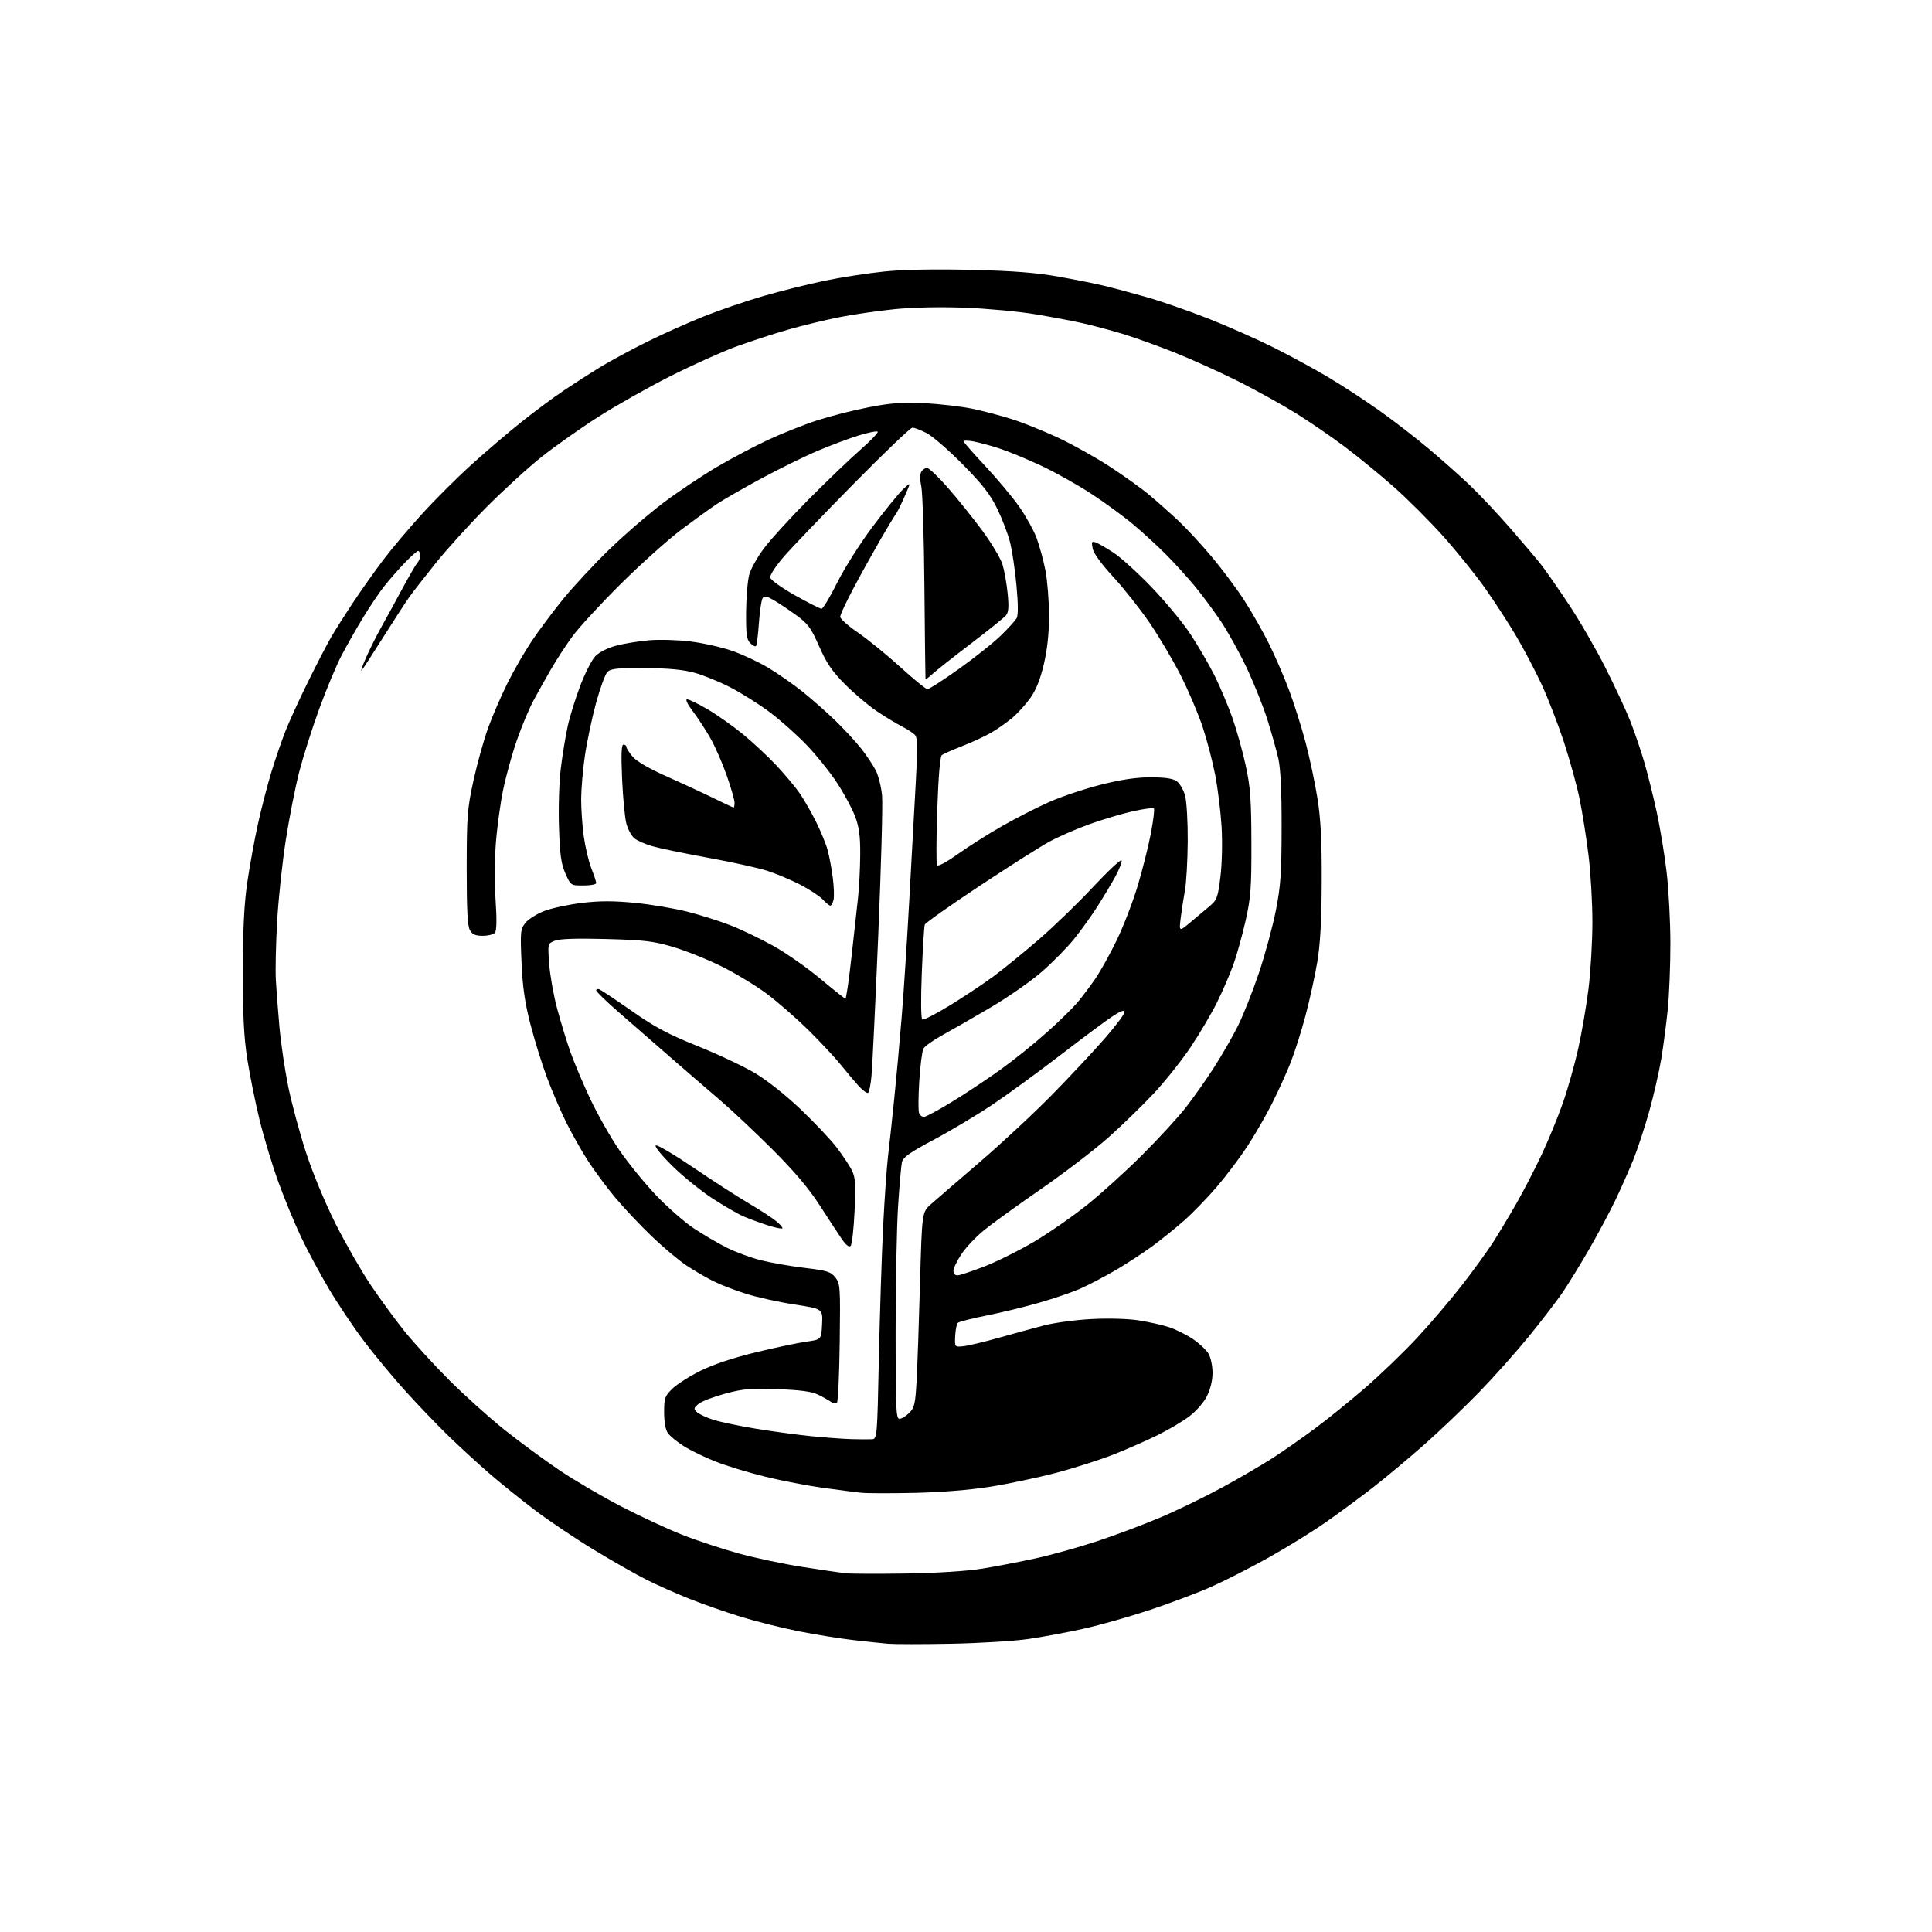 <?xml version="1.0" encoding="UTF-8" standalone="no"?>
<!-- Filename: d6ef0eed33b85ef7140e83ff72ffbe98b9d4ae5c84f88e990495525a30722b9b.svg -->
<!-- Created with https://svgstud.io -->
<svg
  version="1.1"
  xmlns="http://www.w3.org/2000/svg"
  xmlns:xlink="http://www.w3.org/1999/xlink"
  xmlns:svg="http://www.w3.org/2000/svg"
  xmlns:rdf="http://www.w3.org/1999/02/22-rdf-syntax-ns#"
  xmlns:cc="http://creativecommons.org/ns#"
  xmlns:dc="http://purl.org/dc/elements/1.1/"
  viewBox="0 0 768 768"
  width="768"
  height="768"
  role="img"
  aria-labelledby="titleID descID"
>
  <title id="titleID">Act as a experienced graphic designer. For the use case mentioned in the end use genereate a svg image. The output should be a only valid svg and nothing else. Design a small birg logo. Do not use the new line chars in the output</title>
  <desc id="descID">AI-generated SVG illustration: Act as a experienced graphic designer. For the use case mentioned in the end use genereate a svg image. The output should be a only valid svg and nothing else. Design a small birg logo. Do not use the new line chars in the output, created on https://svgstud.io</desc>

  <rect width="100%" height="100%" fill="white" />


  <path stroke="none" fill="black" fill-rule="evenodd" d="M378.00,653.41C366.73,653.63 355.48,653.62 353.00,653.41C350.52,653.20 344.23,652.53 339.00,651.93C333.77,651.32 324.10,649.76 317.50,648.46C310.90,647.15 300.55,644.56 294.50,642.70C288.45,640.83 279.23,637.61 274.00,635.52C268.77,633.44 261.12,630.04 257.00,627.97C252.88,625.90 243.50,620.56 236.17,616.12C228.85,611.68 218.27,604.58 212.67,600.34C207.08,596.11 198.90,589.52 194.50,585.70C190.10,581.88 182.95,575.32 178.60,571.13C174.26,566.93 166.52,558.88 161.40,553.23C156.29,547.59 148.73,538.49 144.61,533.01C140.48,527.54 134.23,518.21 130.72,512.28C127.20,506.35 122.24,497.12 119.70,491.77C117.15,486.41 113.06,476.51 110.62,469.77C108.18,463.02 104.81,451.88 103.14,445.00C101.47,438.12 99.29,427.32 98.30,421.00C96.95,412.30 96.52,403.79 96.54,386.00C96.57,368.92 97.05,359.22 98.34,350.50C99.30,343.90 101.24,333.37 102.63,327.10C104.03,320.83 106.45,311.53 108.03,306.42C109.60,301.31 112.10,294.06 113.59,290.32C115.07,286.57 119.06,277.88 122.45,271.00C125.85,264.12 129.92,256.25 131.50,253.50C133.09,250.75 137.08,244.45 140.36,239.50C143.65,234.55 149.07,226.90 152.40,222.50C155.73,218.10 162.72,209.82 167.94,204.10C173.16,198.38 181.99,189.59 187.56,184.57C193.12,179.54 201.91,172.03 207.09,167.89C212.27,163.74 219.88,158.08 224.00,155.31C228.12,152.55 234.65,148.35 238.50,145.99C242.35,143.63 250.68,139.13 257.00,135.98C263.32,132.83 273.68,128.20 280.00,125.69C286.32,123.18 296.95,119.55 303.62,117.63C310.28,115.70 321.08,113.01 327.62,111.64C334.15,110.27 344.87,108.61 351.43,107.94C359.02,107.17 371.55,106.93 385.93,107.27C402.49,107.66 411.69,108.37 420.50,109.92C427.10,111.09 435.43,112.75 439.00,113.62C442.57,114.48 450.23,116.54 456.00,118.18C461.77,119.83 472.80,123.67 480.50,126.71C488.20,129.75 499.79,134.89 506.26,138.13C512.73,141.37 522.47,146.67 527.92,149.90C533.37,153.14 542.48,159.08 548.16,163.11C553.85,167.14 562.74,174.00 567.92,178.36C573.10,182.71 580.46,189.25 584.28,192.89C588.10,196.52 595.34,204.22 600.38,210.00C605.42,215.78 610.97,222.33 612.71,224.57C614.46,226.81 619.31,233.78 623.49,240.05C627.67,246.32 634.19,257.55 637.97,265.01C641.75,272.46 646.25,282.10 647.97,286.42C649.68,290.74 652.22,298.15 653.60,302.89C654.98,307.62 657.22,316.59 658.57,322.81C659.92,329.02 661.70,339.82 662.52,346.80C663.33,353.78 664.00,366.53 664.00,375.14C664.00,383.75 663.54,395.45 662.97,401.14C662.40,406.84 661.23,415.74 660.37,420.93C659.50,426.12 657.33,435.57 655.55,441.93C653.76,448.29 650.93,456.88 649.27,461.00C647.60,465.12 644.41,472.32 642.17,477.00C639.93,481.68 635.25,490.45 631.76,496.50C628.27,502.55 623.54,510.26 621.25,513.64C618.96,517.01 612.92,524.89 607.83,531.14C602.74,537.39 593.84,547.39 588.04,553.36C582.24,559.33 572.55,568.60 566.50,573.96C560.45,579.32 551.23,587.04 546.00,591.11C540.77,595.18 532.20,601.50 526.95,605.16C521.70,608.82 511.58,615.08 504.45,619.07C497.33,623.06 487.03,628.31 481.56,630.74C476.10,633.16 465.07,637.33 457.06,639.99C449.05,642.65 437.24,646.00 430.80,647.43C424.37,648.86 414.47,650.71 408.80,651.53C403.14,652.35 389.27,653.20 378.00,653.41zM360.00,625.49C372.58,625.29 384.36,624.55 390.50,623.55C396.00,622.66 405.68,620.79 412.00,619.40C418.32,618.00 429.35,614.91 436.50,612.53C443.65,610.15 454.90,605.91 461.50,603.11C468.10,600.31 479.15,594.93 486.06,591.17C492.97,587.40 501.97,582.14 506.06,579.49C510.15,576.84 517.55,571.67 522.50,568.01C527.45,564.36 536.50,557.04 542.61,551.75C548.72,546.47 558.03,537.50 563.31,531.82C568.58,526.15 576.57,516.77 581.06,511.00C585.55,505.23 591.11,497.57 593.41,494.00C595.71,490.43 599.96,483.36 602.84,478.31C605.73,473.25 610.26,464.47 612.91,458.81C615.57,453.14 619.32,444.00 621.25,438.50C623.18,433.00 625.92,423.31 627.34,416.96C628.76,410.61 630.61,399.83 631.46,392.99C632.31,386.15 633.00,374.23 633.00,366.50C633.00,358.77 632.31,346.83 631.46,339.97C630.62,333.11 629.02,323.05 627.92,317.61C626.81,312.18 623.95,301.83 621.57,294.61C619.18,287.40 615.17,277.11 612.67,271.75C610.16,266.38 605.66,257.83 602.65,252.75C599.65,247.66 594.09,239.12 590.30,233.76C586.51,228.40 579.04,219.14 573.71,213.18C568.38,207.23 559.58,198.43 554.17,193.65C548.75,188.86 540.01,181.69 534.74,177.72C529.47,173.75 520.71,167.74 515.29,164.36C509.86,160.98 499.56,155.27 492.39,151.66C485.23,148.05 473.77,142.87 466.93,140.15C460.10,137.42 450.68,134.05 446.00,132.64C441.32,131.24 434.36,129.38 430.53,128.51C426.69,127.64 418.14,126.02 411.53,124.92C404.91,123.82 392.30,122.65 383.50,122.32C373.66,121.95 362.88,122.18 355.50,122.92C348.90,123.59 339.00,125.02 333.50,126.12C328.00,127.21 318.91,129.42 313.31,131.03C307.70,132.64 298.48,135.64 292.81,137.70C287.14,139.76 275.29,145.09 266.47,149.54C257.65,154.00 244.70,161.31 237.69,165.80C230.68,170.28 220.57,177.43 215.22,181.68C209.88,185.93 200.01,194.94 193.30,201.70C186.59,208.46 177.58,218.39 173.28,223.75C168.98,229.11 164.33,235.07 162.94,237.00C161.54,238.93 156.86,246.12 152.53,253.00C148.20,259.88 144.25,265.95 143.75,266.50C143.25,267.05 144.02,264.80 145.47,261.50C146.92,258.20 149.73,252.57 151.73,249.00C153.73,245.43 157.53,238.47 160.18,233.55C162.83,228.63 165.45,224.15 166.00,223.60C166.55,223.05 167.00,221.79 167.00,220.80C167.00,219.81 166.65,219.00 166.21,219.00C165.78,219.00 163.38,221.14 160.87,223.75C158.37,226.36 154.72,230.53 152.76,233.00C150.80,235.47 147.00,241.10 144.33,245.50C141.65,249.90 137.78,256.72 135.72,260.66C133.67,264.60 129.72,274.05 126.94,281.66C124.17,289.27 120.61,300.45 119.03,306.50C117.45,312.55 115.01,324.93 113.60,334.00C112.19,343.07 110.63,357.70 110.15,366.50C109.66,375.30 109.44,385.65 109.65,389.50C109.87,393.35 110.50,401.68 111.06,408.00C111.61,414.32 113.18,425.01 114.54,431.74C115.90,438.47 119.11,450.39 121.68,458.24C124.40,466.54 129.33,478.39 133.46,486.59C137.38,494.33 143.56,505.13 147.21,510.59C150.87,516.04 156.91,524.33 160.65,529.00C164.39,533.67 172.42,542.46 178.48,548.53C184.54,554.59 194.45,563.51 200.50,568.34C206.55,573.17 216.45,580.44 222.50,584.51C228.55,588.57 239.57,595.03 247.00,598.87C254.43,602.71 265.23,607.73 271.00,610.02C276.77,612.31 286.95,615.68 293.62,617.51C300.29,619.34 311.76,621.77 319.12,622.90C326.48,624.04 334.07,625.16 336.00,625.39C337.93,625.61 348.73,625.66 360.00,625.49zM363.50,593.44C354.15,593.64 344.70,593.63 342.50,593.40C340.30,593.18 333.46,592.31 327.30,591.46C321.13,590.61 310.75,588.61 304.21,587.01C297.68,585.42 288.77,582.70 284.41,580.98C280.06,579.26 274.35,576.48 271.72,574.80C269.09,573.13 266.28,570.81 265.47,569.65C264.56,568.36 264.00,565.20 264.00,561.40C264.00,555.77 264.28,554.96 267.25,552.05C269.04,550.30 274.10,547.08 278.50,544.90C283.65,542.35 291.49,539.74 300.50,537.56C308.20,535.70 317.20,533.80 320.50,533.34C326.50,532.50 326.50,532.50 326.79,526.40C327.09,520.29 327.09,520.29 315.84,518.56C309.65,517.61 300.97,515.70 296.54,514.30C292.12,512.91 286.25,510.64 283.50,509.25C280.75,507.87 276.02,505.12 273.00,503.13C269.98,501.14 263.73,495.91 259.13,491.51C254.53,487.10 247.95,480.12 244.51,476.00C241.08,471.88 236.24,465.35 233.76,461.50C231.28,457.65 227.45,450.90 225.25,446.50C223.05,442.10 219.56,434.00 217.50,428.50C215.44,423.00 212.43,413.32 210.81,407.00C208.61,398.39 207.73,392.23 207.31,382.50C206.79,370.27 206.89,369.34 208.90,366.81C210.08,365.34 213.52,363.20 216.54,362.07C219.56,360.94 226.29,359.51 231.48,358.90C238.44,358.08 243.96,358.08 252.38,358.90C258.68,359.52 268.03,361.09 273.16,362.39C278.30,363.70 285.98,366.12 290.24,367.77C294.50,369.43 302.15,373.09 307.24,375.91C312.33,378.73 320.77,384.62 326.00,388.99C331.23,393.36 335.76,396.96 336.07,396.97C336.38,396.99 337.45,389.69 338.44,380.75C339.43,371.81 340.61,361.12 341.07,357.00C341.52,352.88 341.92,345.13 341.95,339.79C341.99,332.34 341.52,328.80 339.94,324.58C338.81,321.56 335.60,315.58 332.80,311.29C330.01,307.01 324.52,300.17 320.61,296.11C316.70,292.04 310.11,286.18 305.96,283.08C301.82,279.98 294.84,275.58 290.46,273.31C286.08,271.03 279.57,268.38 276.00,267.41C271.43,266.17 265.58,265.63 256.29,265.57C245.41,265.51 242.80,265.78 241.46,267.11C240.57,268.00 238.52,273.63 236.89,279.61C235.27,285.60 233.29,295.00 232.49,300.50C231.69,306.00 231.03,313.73 231.02,317.68C231.01,321.63 231.48,328.33 232.07,332.58C232.67,336.83 234.02,342.50 235.07,345.19C236.13,347.88 237.00,350.51 237.00,351.04C237.00,351.57 234.72,352.00 231.94,352.00C226.89,352.00 226.89,352.00 224.77,347.25C223.05,343.39 222.57,339.92 222.20,328.78C221.94,321.09 222.27,310.76 222.95,305.28C223.61,299.90 224.85,292.35 225.71,288.50C226.56,284.65 228.81,277.45 230.69,272.50C232.58,267.55 235.25,262.31 236.64,260.86C238.14,259.29 241.48,257.59 244.83,256.69C247.95,255.85 253.88,254.87 258.00,254.52C262.12,254.17 269.55,254.38 274.50,255.00C279.45,255.61 286.86,257.28 290.96,258.69C295.06,260.11 301.51,263.12 305.29,265.38C309.08,267.65 315.17,271.89 318.84,274.80C322.50,277.72 328.38,282.90 331.91,286.30C335.43,289.71 340.08,294.72 342.23,297.43C344.38,300.14 347.03,304.10 348.11,306.22C349.20,308.35 350.33,312.88 350.64,316.29C350.95,319.71 350.26,344.77 349.11,372.00C347.96,399.23 346.76,424.31 346.43,427.74C346.11,431.17 345.50,434.19 345.08,434.45C344.66,434.71 342.98,433.48 341.35,431.71C339.73,429.94 336.62,426.26 334.45,423.52C332.28,420.78 326.50,414.58 321.62,409.74C316.73,404.90 309.15,398.27 304.76,395.00C300.37,391.74 292.22,386.81 286.64,384.06C281.06,381.31 272.45,377.87 267.50,376.41C259.70,374.10 256.16,373.69 241.00,373.28C229.32,372.96 222.54,373.18 220.60,373.94C217.71,375.06 217.71,375.06 218.32,383.28C218.66,387.80 220.08,395.77 221.49,401.00C222.89,406.23 225.23,413.88 226.68,418.00C228.13,422.12 231.67,430.53 234.55,436.68C237.44,442.83 242.65,452.04 246.15,457.14C249.64,462.24 256.20,470.30 260.71,475.05C265.23,479.80 271.98,485.73 275.71,488.22C279.45,490.71 285.36,494.19 288.86,495.94C292.35,497.70 298.43,499.95 302.36,500.94C306.29,501.94 314.12,503.31 319.77,503.99C328.86,505.09 330.27,505.52 332.07,507.81C334.00,510.27 334.09,511.54 333.80,533.62C333.64,546.39 333.14,557.20 332.70,557.63C332.26,558.07 331.14,557.87 330.20,557.19C329.27,556.52 326.93,555.22 325.00,554.31C322.54,553.14 317.79,552.52 308.98,552.22C298.26,551.84 295.27,552.10 288.19,554.01C283.65,555.24 278.93,557.06 277.71,558.05C275.75,559.66 275.67,560.04 277.00,561.32C277.82,562.11 280.75,563.49 283.50,564.37C286.25,565.25 293.90,566.85 300.50,567.94C307.10,569.02 317.00,570.36 322.50,570.91C328.00,571.46 335.20,571.99 338.50,572.08C341.80,572.17 345.44,572.19 346.60,572.12C348.67,572.00 348.70,571.56 349.37,539.75C349.75,522.01 350.51,498.50 351.06,487.50C351.61,476.50 352.49,463.90 353.02,459.50C353.54,455.10 354.64,444.98 355.45,437.00C356.27,429.02 357.61,414.40 358.42,404.50C359.24,394.60 360.61,373.45 361.47,357.50C362.33,341.55 363.48,320.68 364.03,311.11C364.78,297.89 364.73,293.38 363.83,292.29C363.17,291.50 360.80,289.92 358.57,288.79C356.33,287.65 351.80,284.90 348.50,282.68C345.20,280.46 339.55,275.68 335.96,272.07C330.80,266.89 328.61,263.70 325.65,256.97C322.35,249.50 321.20,247.95 316.42,244.47C313.41,242.29 309.38,239.60 307.46,238.50C304.65,236.89 303.81,236.76 303.13,237.83C302.67,238.56 302.01,243.00 301.68,247.70C301.35,252.41 300.83,256.51 300.52,256.82C300.21,257.13 299.18,256.60 298.23,255.65C296.79,254.22 296.52,252.11 296.59,243.21C296.64,237.32 297.21,230.62 297.86,228.32C298.51,226.03 301.17,221.31 303.77,217.85C306.37,214.38 314.35,205.66 321.50,198.46C328.65,191.27 337.88,182.42 342.00,178.81C346.12,175.19 349.23,171.95 348.90,171.60C348.57,171.25 345.20,171.92 341.40,173.09C337.61,174.25 330.23,177.01 325.00,179.23C319.77,181.44 309.65,186.41 302.50,190.28C295.35,194.15 287.48,198.67 285.00,200.32C282.52,201.96 276.23,206.50 271.00,210.41C265.77,214.31 254.92,224.03 246.88,232.00C238.84,239.97 230.14,249.42 227.53,252.99C224.93,256.56 221.11,262.41 219.05,265.99C216.98,269.57 213.87,275.13 212.13,278.35C210.39,281.56 207.39,288.70 205.48,294.20C203.56,299.70 201.08,308.70 199.96,314.18C198.84,319.67 197.55,329.24 197.09,335.44C196.62,341.64 196.59,351.84 197.02,358.11C197.52,365.51 197.43,369.94 196.77,370.75C196.21,371.44 194.03,372.00 191.91,372.00C188.98,372.00 187.77,371.47 186.79,369.75C185.84,368.10 185.51,361.53 185.52,345.00C185.54,324.33 185.76,321.50 188.24,310.15C189.73,303.36 192.37,293.91 194.11,289.15C195.85,284.39 199.30,276.45 201.76,271.50C204.23,266.55 208.51,259.12 211.26,255.00C214.01,250.88 219.61,243.37 223.70,238.32C227.78,233.28 236.16,224.27 242.31,218.31C248.47,212.35 258.23,203.95 264.00,199.63C269.77,195.32 279.23,189.01 285.00,185.61C290.77,182.21 300.00,177.34 305.50,174.78C311.00,172.22 319.77,168.74 325.00,167.05C330.23,165.36 339.45,163.02 345.50,161.86C354.23,160.18 358.77,159.86 367.50,160.29C373.55,160.58 382.10,161.57 386.50,162.48C390.90,163.39 398.10,165.29 402.50,166.70C406.90,168.11 415.13,171.43 420.78,174.08C426.43,176.72 435.66,181.89 441.28,185.56C446.90,189.23 453.98,194.31 457.00,196.85C460.02,199.39 465.15,203.95 468.40,206.98C471.64,210.02 477.69,216.55 481.83,221.50C485.97,226.45 491.72,234.16 494.61,238.64C497.50,243.11 501.87,250.76 504.31,255.64C506.75,260.51 510.42,268.96 512.45,274.42C514.49,279.87 517.47,289.32 519.07,295.42C520.68,301.51 522.77,311.45 523.73,317.50C525.03,325.68 525.45,334.14 525.40,350.50C525.34,366.19 524.83,375.37 523.63,382.50C522.70,388.00 520.60,397.57 518.95,403.77C517.31,409.97 514.62,418.41 512.99,422.52C511.36,426.63 508.04,433.93 505.61,438.75C503.18,443.56 498.79,451.17 495.85,455.66C492.91,460.15 487.44,467.41 483.69,471.79C479.95,476.16 474.10,482.20 470.69,485.20C467.29,488.20 461.57,492.81 458.00,495.44C454.43,498.06 447.90,502.32 443.50,504.90C439.10,507.47 432.80,510.77 429.50,512.23C426.20,513.69 418.77,516.23 413.00,517.88C407.23,519.54 397.79,521.83 392.03,522.97C386.27,524.11 381.18,525.42 380.73,525.87C380.28,526.32 379.82,528.67 379.70,531.09C379.50,535.49 379.50,535.49 382.90,535.15C384.77,534.97 391.07,533.47 396.90,531.83C402.73,530.18 410.88,527.96 415.00,526.88C419.12,525.80 427.68,524.66 434.00,524.34C440.77,523.99 448.47,524.21 452.73,524.88C456.71,525.50 462.11,526.72 464.73,527.58C467.36,528.45 471.59,530.55 474.14,532.26C476.69,533.97 479.51,536.59 480.39,538.09C481.28,539.59 482.00,543.00 482.00,545.69C482.00,548.77 481.17,552.22 479.75,555.03C478.45,557.60 475.46,561.01 472.69,563.09C470.04,565.07 464.44,568.39 460.24,570.46C456.04,572.54 448.21,575.98 442.84,578.11C437.47,580.24 427.09,583.56 419.79,585.48C412.48,587.40 400.65,589.89 393.50,591.02C385.50,592.29 373.97,593.21 363.50,593.44zM357.55,564.00C358.40,564.00 360.15,562.94 361.44,561.65C363.51,559.59 363.86,558.06 364.36,548.90C364.68,543.18 365.29,525.75 365.72,510.17C366.50,481.84 366.50,481.84 370.09,478.67C372.06,476.93 380.83,469.35 389.59,461.83C398.34,454.32 411.37,442.17 418.55,434.83C425.72,427.50 435.06,417.51 439.30,412.63C443.53,407.75 447.00,403.13 447.00,402.37C447.00,401.38 445.78,401.75 442.78,403.64C440.46,405.10 431.12,412.03 422.03,419.02C412.94,426.02 400.55,435.06 394.50,439.12C388.45,443.18 378.01,449.43 371.30,453.00C361.63,458.15 358.98,460.02 358.53,462.00C358.22,463.38 357.53,471.25 357.00,479.50C356.47,487.75 356.03,510.14 356.02,529.25C356.00,559.94 356.18,564.00 357.55,564.00zM380.54,507.00C381.38,507.00 386.18,505.42 391.19,503.48C396.20,501.54 405.16,497.09 411.09,493.58C417.02,490.07 426.52,483.47 432.19,478.92C437.86,474.37 447.71,465.44 454.08,459.07C460.45,452.71 468.14,444.35 471.17,440.50C474.20,436.65 479.24,429.53 482.37,424.67C485.50,419.81 489.82,412.34 491.97,408.07C494.12,403.79 497.91,394.26 500.39,386.90C502.87,379.53 505.91,368.32 507.16,362.00C509.08,352.26 509.44,347.20 509.46,329.00C509.49,314.42 509.06,305.57 508.15,301.50C507.40,298.20 505.44,291.23 503.79,286.00C502.14,280.77 498.43,271.53 495.56,265.45C492.68,259.37 488.01,250.96 485.19,246.78C482.36,242.59 477.69,236.31 474.80,232.83C471.91,229.35 466.84,223.77 463.53,220.43C460.21,217.09 454.38,211.74 450.57,208.54C446.76,205.34 439.24,199.84 433.85,196.31C428.46,192.78 419.43,187.72 413.78,185.08C408.13,182.43 400.57,179.33 397.00,178.18C393.43,177.03 388.81,175.80 386.75,175.44C384.69,175.07 383.00,175.06 383.00,175.40C383.00,175.75 386.89,180.19 391.65,185.26C396.40,190.34 402.46,197.59 405.12,201.37C407.77,205.14 410.90,210.77 412.06,213.87C413.22,216.97 414.81,222.80 415.59,226.84C416.36,230.87 417.00,238.92 417.00,244.71C417.00,251.85 416.33,258.09 414.94,264.04C413.52,270.05 411.84,274.27 409.61,277.42C407.81,279.95 404.57,283.52 402.42,285.34C400.26,287.17 396.48,289.83 394.00,291.26C391.52,292.68 386.35,295.08 382.50,296.58C378.65,298.08 375.00,299.69 374.39,300.16C373.69,300.70 373.03,308.65 372.57,321.98C372.18,333.52 372.14,343.41 372.48,343.97C372.84,344.55 376.38,342.64 380.80,339.48C385.04,336.46 393.00,331.42 398.50,328.29C404.00,325.16 412.44,320.86 417.27,318.73C422.09,316.60 431.25,313.54 437.62,311.93C445.75,309.88 451.66,309.00 457.38,309.00C463.12,309.00 466.21,309.46 467.75,310.54C468.96,311.38 470.46,313.97 471.09,316.29C471.72,318.62 472.19,326.76 472.14,334.50C472.08,342.20 471.58,350.98 471.02,354.00C470.47,357.02 469.71,361.96 469.34,364.96C468.68,370.42 468.68,370.42 473.42,366.46C476.03,364.28 479.48,361.38 481.10,360.00C483.74,357.76 484.16,356.57 485.14,348.50C485.77,343.38 485.96,334.83 485.60,328.67C485.24,322.71 484.10,313.44 483.06,308.06C482.02,302.69 479.76,294.06 478.04,288.89C476.32,283.73 472.44,274.61 469.43,268.64C466.42,262.67 460.83,253.22 457.02,247.64C453.21,242.06 446.69,233.82 442.54,229.33C437.81,224.21 434.75,220.00 434.36,218.06C433.82,215.34 433.97,215.05 435.62,215.64C436.65,216.02 439.82,217.84 442.66,219.70C445.50,221.55 452.28,227.71 457.73,233.37C463.19,239.03 470.15,247.45 473.22,252.08C476.28,256.71 480.58,264.10 482.78,268.50C484.97,272.90 488.17,280.47 489.88,285.31C491.59,290.16 493.98,298.71 495.19,304.31C497.05,312.89 497.40,317.75 497.45,335.00C497.49,352.99 497.21,356.78 495.15,365.96C493.86,371.71 491.67,379.59 490.28,383.46C488.89,387.33 485.96,394.10 483.77,398.50C481.59,402.90 476.90,410.84 473.36,416.15C469.81,421.45 463.22,429.75 458.71,434.58C454.19,439.41 446.00,447.36 440.50,452.25C435.00,457.13 422.89,466.39 413.59,472.82C404.30,479.24 394.13,486.60 391.00,489.16C387.87,491.72 383.89,495.96 382.16,498.58C380.42,501.20 379.00,504.17 379.00,505.17C379.00,506.18 379.69,507.00 380.54,507.00zM338.14,495.26C337.49,495.91 336.26,494.93 334.52,492.37C333.06,490.24 329.12,484.23 325.76,479.00C321.51,472.41 315.79,465.65 307.07,456.93C300.16,450.02 290.58,441.02 285.78,436.93C280.98,432.84 271.98,425.07 265.78,419.66C259.58,414.24 250.56,406.39 245.75,402.20C240.94,398.01 237.00,394.17 237.00,393.68C237.00,393.19 237.57,393.00 238.26,393.27C238.96,393.54 244.73,397.40 251.09,401.84C260.37,408.33 265.57,411.10 277.34,415.84C285.42,419.09 295.70,423.94 300.20,426.62C304.99,429.49 312.47,435.42 318.31,441.00C323.79,446.23 330.17,452.98 332.49,456.00C334.81,459.02 337.51,463.06 338.50,464.97C340.04,467.98 340.20,470.19 339.71,481.36C339.39,488.46 338.69,494.71 338.14,495.26zM311.00,488.31C310.73,488.58 308.02,488.00 305.00,487.02C301.98,486.04 297.70,484.46 295.50,483.51C293.30,482.56 287.72,479.32 283.10,476.32C278.48,473.31 271.28,467.46 267.10,463.31C262.68,458.92 260.01,455.57 260.73,455.31C261.40,455.05 268.15,459.05 275.73,464.20C283.30,469.34 293.10,475.66 297.50,478.25C301.90,480.84 306.85,484.05 308.50,485.39C310.15,486.73 311.27,488.04 311.00,488.31zM367.26,444.00C367.98,444.00 373.01,441.30 378.43,437.99C383.85,434.69 392.61,428.86 397.90,425.05C403.18,421.24 411.42,414.61 416.21,410.31C421.01,406.02 426.44,400.70 428.30,398.50C430.15,396.30 433.37,392.02 435.44,389.00C437.51,385.98 441.38,379.00 444.03,373.50C446.68,368.00 450.40,358.32 452.29,352.00C454.18,345.68 456.53,336.32 457.50,331.21C458.47,326.11 459.00,321.67 458.69,321.35C458.37,321.03 454.60,321.55 450.30,322.50C446.01,323.45 438.23,325.78 433.00,327.66C427.77,329.55 420.57,332.69 417.00,334.65C413.43,336.60 400.96,344.52 389.30,352.24C377.64,359.97 367.89,366.85 367.62,367.55C367.35,368.24 366.82,376.89 366.43,386.76C366.01,397.34 366.09,404.94 366.63,405.27C367.13,405.58 372.18,402.98 377.85,399.50C383.52,396.01 391.38,390.76 395.31,387.84C399.24,384.91 407.24,378.39 413.07,373.35C418.91,368.30 428.59,358.94 434.57,352.53C440.56,346.13 445.64,341.41 445.84,342.03C446.05,342.66 444.96,345.50 443.42,348.34C441.88,351.18 438.60,356.65 436.14,360.50C433.68,364.35 429.46,370.20 426.77,373.50C424.08,376.80 418.44,382.52 414.23,386.20C410.03,389.89 400.95,396.24 394.05,400.31C387.15,404.38 378.47,409.37 374.76,411.40C371.06,413.43 367.60,415.88 367.08,416.85C366.56,417.83 365.81,423.62 365.43,429.73C365.04,435.84 365.00,441.55 365.33,442.42C365.66,443.29 366.53,444.00 367.26,444.00zM330.07,360.00C329.67,360.00 328.32,358.90 327.06,357.56C325.80,356.22 321.79,353.58 318.14,351.69C314.49,349.80 308.57,347.31 305.00,346.16C301.43,345.01 290.85,342.68 281.50,340.98C272.15,339.28 262.15,337.21 259.29,336.38C256.42,335.55 253.19,334.12 252.10,333.19C251.02,332.26 249.63,329.70 249.02,327.50C248.40,325.30 247.63,317.31 247.30,309.75C246.87,299.72 247.01,296.00 247.85,296.00C248.48,296.00 249.00,296.42 249.00,296.92C249.00,297.43 250.11,299.17 251.47,300.78C253.02,302.62 257.95,305.50 264.72,308.50C270.65,311.14 279.04,315.02 283.36,317.14C287.68,319.27 291.40,321.00 291.61,321.00C291.82,321.00 292.00,320.14 292.00,319.08C292.00,318.02 290.61,313.19 288.91,308.33C287.21,303.47 284.30,296.80 282.43,293.50C280.56,290.20 277.40,285.36 275.42,282.75C273.21,279.84 272.34,278.00 273.17,278.00C273.92,278.00 277.56,279.77 281.26,281.93C284.97,284.10 291.27,288.54 295.27,291.81C299.26,295.08 305.30,300.71 308.68,304.32C312.06,307.93 316.20,312.89 317.89,315.33C319.57,317.78 322.49,322.87 324.38,326.64C326.26,330.41 328.35,335.52 329.02,338.00C329.69,340.48 330.61,345.43 331.06,349.00C331.52,352.57 331.64,356.51 331.34,357.75C331.03,358.99 330.46,360.00 330.07,360.00zM368.66,273.96C369.30,273.98 374.93,270.36 381.16,265.92C387.40,261.48 394.90,255.51 397.82,252.67C400.75,249.83 403.59,246.70 404.13,245.72C404.77,244.55 404.75,240.06 404.06,232.71C403.49,226.54 402.33,218.79 401.49,215.49C400.66,212.20 398.36,206.21 396.40,202.19C393.63,196.51 390.56,192.57 382.66,184.57C377.07,178.91 370.61,173.31 368.29,172.13C365.97,170.96 363.46,170.00 362.71,170.00C361.95,170.00 351.47,180.01 339.41,192.25C327.35,204.49 314.86,217.52 311.66,221.20C308.37,224.99 305.98,228.64 306.17,229.60C306.35,230.52 310.77,233.69 316.00,236.63C321.23,239.56 325.98,241.98 326.57,241.98C327.16,241.99 329.95,237.35 332.78,231.66C335.63,225.93 341.89,216.02 346.85,209.41C351.76,202.86 357.22,196.15 358.97,194.50C362.17,191.50 362.17,191.50 359.56,197.42C358.13,200.68 356.56,203.83 356.07,204.42C355.58,205.02 352.84,209.55 349.98,214.50C347.12,219.45 342.35,228.05 339.39,233.61C336.42,239.17 334.00,244.37 334.00,245.18C334.00,245.99 337.18,248.82 341.06,251.47C344.94,254.12 352.48,260.26 357.81,265.10C363.14,269.95 368.02,273.93 368.66,273.96zM370.75,267.85C369.24,269.24 367.95,270.18 367.90,269.94C367.84,269.70 367.65,253.30 367.47,233.50C367.30,213.70 366.74,195.63 366.23,193.35C365.68,190.89 365.67,188.55 366.20,187.60C366.70,186.72 367.73,186.00 368.49,186.00C369.26,186.00 372.95,189.49 376.69,193.76C380.44,198.02 386.58,205.67 390.35,210.75C394.11,215.83 397.79,221.99 398.53,224.43C399.26,226.87 400.18,232.05 400.56,235.93C401.08,241.23 400.92,243.39 399.90,244.62C399.15,245.52 392.91,250.55 386.02,255.79C379.13,261.04 372.26,266.47 370.75,267.85z" />

</svg>
